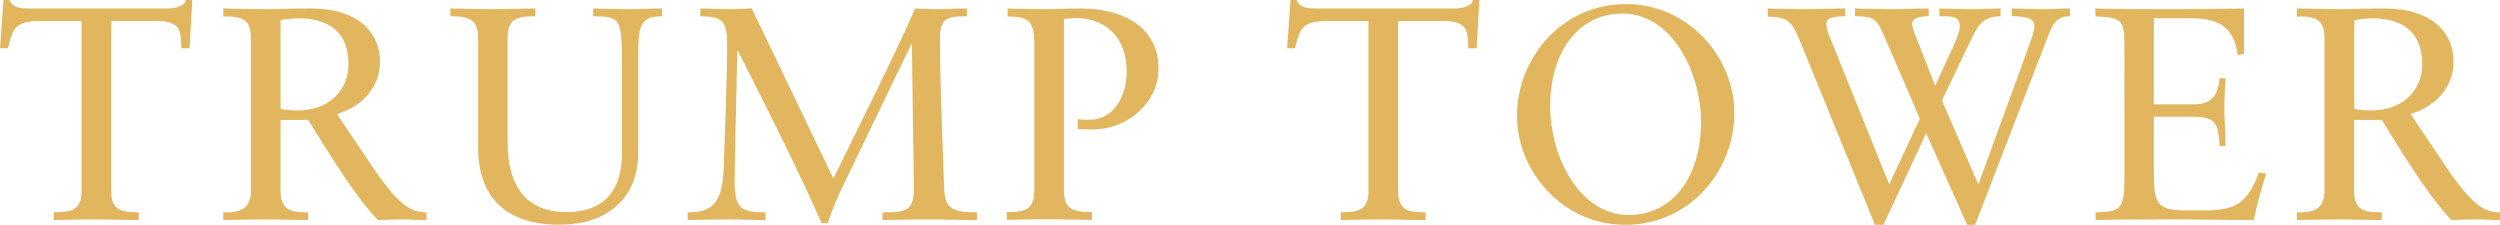 <svg xmlns="http://www.w3.org/2000/svg" xmlns:xlink="http://www.w3.org/1999/xlink" version="1.1" id="Layer_1" x="0px" y="0px" style="enable-background:new 0 0 1475.7 132.6;" xml:space="preserve" viewBox="0 0 1475.6 132.7">
<style type="text/css">
	.st0{fill:#E2B65E;}
</style>
<title>TT_2019_LogoHorizontalSVG_01_GldWht</title>
<path class="st0" d="M2,0h3.6c1.8,4.8,7.3,5,10.7,5h82.3c5.2,0,10.4-1.4,11.1-5h3.8l-1.6,28.5h-4.8c-0.7-8.4,1.1-16.1-14.5-16.1h-27  v100.4c0,12.2,7.2,12.4,16.3,12.5v4.6c-8.6,0-17.4-0.4-26.1-0.4c-8,0-15.9,0.2-24,0.4v-4.6c7.5-0.4,16.3,0.7,16.3-12.4V12.4H24.7  c-15,0-17,3.2-20,16.1H0L2,0z"/>
<path class="st0" d="M131.8,5c8.6,0.2,17.4,0.4,26.5,0.4c9.7,0,10.6-0.4,25.2-0.4c27,0,40.8,13.4,40.8,31.7  c0,13.4-9.3,25.8-25.4,30.6l21.5,32c3.4,5.1,7.1,10,11.1,14.7c7,7.9,12.5,11.5,20.2,11.3v4.6c-4.7,0-9.3-0.4-14-0.4  c-5,0-9.8,0.2-14.7,0.4c-8.4-9.1-15.2-18.8-21.1-27.6c-7-10.4-13.4-21.1-20-31.5h-16.3v41.8c0,10.9,5.2,12.9,16.3,12.7v4.6  c-8.2,0-16.5-0.4-24.9-0.4s-16.8,0.2-25.2,0.4v-4.6c12.9,0.7,16.3-4.7,16.3-12.7V22.9c0-10.6-3.8-13.4-16.3-13.2L131.8,5z   M165.6,64.3c3.3,0.6,6.6,0.9,10,0.9c18.8,0,30.1-12,30.1-27.4c0-17.7-10.4-27-29.5-27c-3.5,0.1-7.1,0.4-10.6,1.1L165.6,64.3z"/>
<path class="st0" d="M265.7,5c8,0.2,16.1,0.4,24.2,0.4c8.6,0,17.4-0.2,26-0.4v4.6c-12.7-0.2-16.3,2.9-16.3,13.2v61  c0,26.9,11.6,41.4,34.9,41.4c21.5,0,32.6-12.2,32.6-34.7V37.7c0-27.6-1.2-27.8-17-28.1V5c7,0.2,14,0.4,21,0.4  c6.6,0,13.1-0.4,19.7-0.4v4.6c-12.7,0-14.1,5.4-14.1,23.3v57.3c0,24.7-15.9,42.4-46.7,42.4c-31.1,0-47.8-16.1-47.8-45.5V22.7  c0-10-3.6-13.2-16.3-13.1L265.7,5z"/>
<path class="st0" d="M413.3,5c6.3,0.2,12.4,0.4,18.4,0.4c4.1,0,8.1-0.4,12-0.4l48.2,100.4l26.8-54.6c6.4-13.1,14.5-29.9,21.5-45.8  c4.7,0.2,9.1,0.4,13.8,0.4c5.5,0,11.1-0.4,16.7-0.4v4.6c-12.7,0-15.9,1.6-15.9,13.6c0,26.7,2.1,74.5,2.5,88.1  c0.4,11.5,4.3,14,19.3,14v4.6c-9.7,0-19.3-0.4-29-0.4c-9,0-17.7,0.2-26.7,0.4v-4.6c6.4,0.2,10.9-0.2,13.8-1.6  c3.8-2,4.7-6.6,4.7-12.5l-1.2-85h-0.4l-40.8,84.7c-3.3,6.7-6.1,13.7-8.4,20.8h-3.6c-4.5-10-8.6-19-12.7-27.6  c-12.1-25.6-24.5-49.6-36.7-74h-0.4c-0.5,25.2-1.6,67.5-1.6,76.1c0,8.9,0.9,13.4,3.8,16.1c2.5,2.3,6.8,3,14.5,3v4.6  c-7.2,0-14.3-0.4-21.5-0.4c-8.2,0-16.3,0.2-24.5,0.4v-4.6c14,0,20.6-4.5,21.3-26.9c0.5-18.8,2-49.8,2-72.5c0-13.6-3-16.1-15.8-16.3  L413.3,5z"/>
<path class="st0" d="M594.8,5c5.2,0.2,12.3,0.4,18.6,0.4c12.7,0,16.7-0.4,24.9-0.4c20.2,0,45.5,8.2,45.5,35.6  c0,20-18.4,35.8-38.7,35.8c-2.9,0-6.1-0.2-9-0.2v-5.9c1.8,0.3,3.7,0.4,5.5,0.4c5.9,0,8.1-0.9,11.1-2.5c5.9-3.1,12.3-12.4,12.3-25.8  c0-22-14.1-31.7-29.7-31.7c-2.5,0-4.9,0.2-7.3,0.5v101.3c0,10.9,5,12.7,16.5,12.7v4.6c-8.8,0-17.5-0.4-26.3-0.4  c-8,0-15.9,0.2-24,0.4v-4.6c11.3,0,16.3-1.6,16.3-13.2V26.3c0-14-3.4-16.5-15.8-16.6L594.8,5z"/>
<path class="st0" d="M761.7,0h3.6c1.8,4.8,7.3,5,10.7,5h82.3c5.2,0,10.4-1.4,11.1-5h3.8l-1.6,28.5h-4.9c-0.7-8.4,1.1-16.1-14.5-16.1  h-27v100.4c0,12.2,7.2,12.4,16.3,12.5v4.6c-8.6,0-17.4-0.4-26.1-0.4c-8,0-15.9,0.2-24,0.4v-4.6c7.5-0.4,16.3,0.7,16.3-12.4V12.4  h-23.3c-15,0-17,3.2-20,16.1h-4.7L761.7,0z"/>
<path class="st0" d="M1023.7,66.8c0,33.7-26.1,65.9-64.4,65.9c-36.9,0-63.9-31.5-63.9-64.4c0-33.8,26.3-65.9,64.4-65.9  C995.6,2.3,1023.7,32.9,1023.7,66.8z M961.4,126.9c25.6,0,42.6-22,42.6-54.9C1004,43.5,987.5,8,957.5,8C932.6,8,915,29.3,915,62.8  C915,92.5,932.2,126.9,961.4,126.9z"/>
<path class="st0" d="M1043.4,5c7.5,0.2,15,0.4,22.6,0.4c7.7,0,15.4-0.4,23.1-0.4v4.6c-8.1,0-11.1,1.4-11.1,4.1  c0.1,2.9,0.8,5.6,2,8.2l35.1,87l18.1-38.8l-20.6-47.8c-4.7-10.9-5.9-12.7-17.7-12.7V5c7.7,0.2,15.2,0.4,22.9,0.4  c6.8,0,13.8-0.4,20.6-0.4v4.6c-6.4,0-9.8,1.4-9.8,4.5c0,1.6,1.4,5.6,1.8,6.4l11.8,30.2l10.9-23.8c2.3-5.2,3.6-8.2,3.6-11.6  c0-5.9-4.7-5.7-12-5.7V5c6.1,0.2,12.3,0.4,18.4,0.4c7.5,0,11.8-0.4,17.7-0.4v4.6c-9.3,0-12.9,4.5-16.3,11.5l-18.3,38.2l21.5,49.6  l29.7-81.3c1.6-4.5,3.4-9.3,3.4-12.2s-1.2-5.7-13.4-5.9V5c6.1,0.2,12.2,0.4,18.3,0.4c7.5,0,10.7-0.4,16.1-0.4v4.6  c-7.7,0-10,4.1-12.9,11.5l-43.1,111.6h-4.7l-24.2-54.1l-25.2,54.1h-5l-44.4-108.8c-5-12-7.5-13.8-18.8-14.1L1043.4,5z"/>
<path class="st0" d="M1236.7,5c11.3,0.4,32,0.4,48.2,0.4c13.1,0,30.6-0.2,39.6-0.4v26.7l-3.6,0.9c-2.5-16.5-10.7-21.8-27.9-21.8  h-21.7v50.8h24c9,0,14.1-4.6,14.7-15.4h3.6c-0.3,4.1-0.7,11.5-0.7,20.2c0,4.8,0.9,14.3,0.7,19.7h-3.6c-0.2-14.9-3.9-17.2-16.1-17.2  h-22.6v32c0,19.2,1.4,23.3,19.2,23.3h10.2c4.4,0.1,8.8-0.3,13.1-1.1c8.1-2,14.1-6.3,19.5-21.3l4.3,0.7c-3,9-5.4,18.1-7.3,27.4  c-17,0-34.2-0.4-51.2-0.4c-14.1,0-28.1,0-42.2,0.4v-4.6c14.7-0.2,17-2,17-19V25.1c0-13.2-2.3-15-17-15.4L1236.7,5z"/>
<path class="st0" d="M1355.7,5c8.6,0.2,17.4,0.4,26.5,0.4c9.7,0,10.6-0.4,25.2-0.4c27,0,40.8,13.4,40.8,31.7  c0,13.4-9.3,25.8-25.4,30.6l21.5,32c3.4,5.1,7.1,10,11.1,14.7c7,7.9,12.5,11.5,20.2,11.3v4.6c-4.7,0-9.3-0.4-14-0.4  c-5,0-9.8,0.2-14.7,0.4c-8.4-9.1-15.2-18.8-21.1-27.6c-7-10.4-13.4-21.1-20-31.5h-16.3v41.8c0,10.9,5.2,12.9,16.3,12.7v4.6  c-8.2,0-16.5-0.4-24.9-0.4s-16.8,0.2-25.2,0.4v-4.6c12.9,0.7,16.3-4.7,16.3-12.7V22.9c0-10.6-3.8-13.4-16.3-13.2L1355.7,5z   M1389.6,64.3c3.3,0.6,6.6,0.9,10,0.9c18.8,0,30.1-12,30.1-27.4c0-17.7-10.4-27-29.5-27c-3.5,0.1-7.1,0.4-10.6,1.1L1389.6,64.3z"/>
</svg>